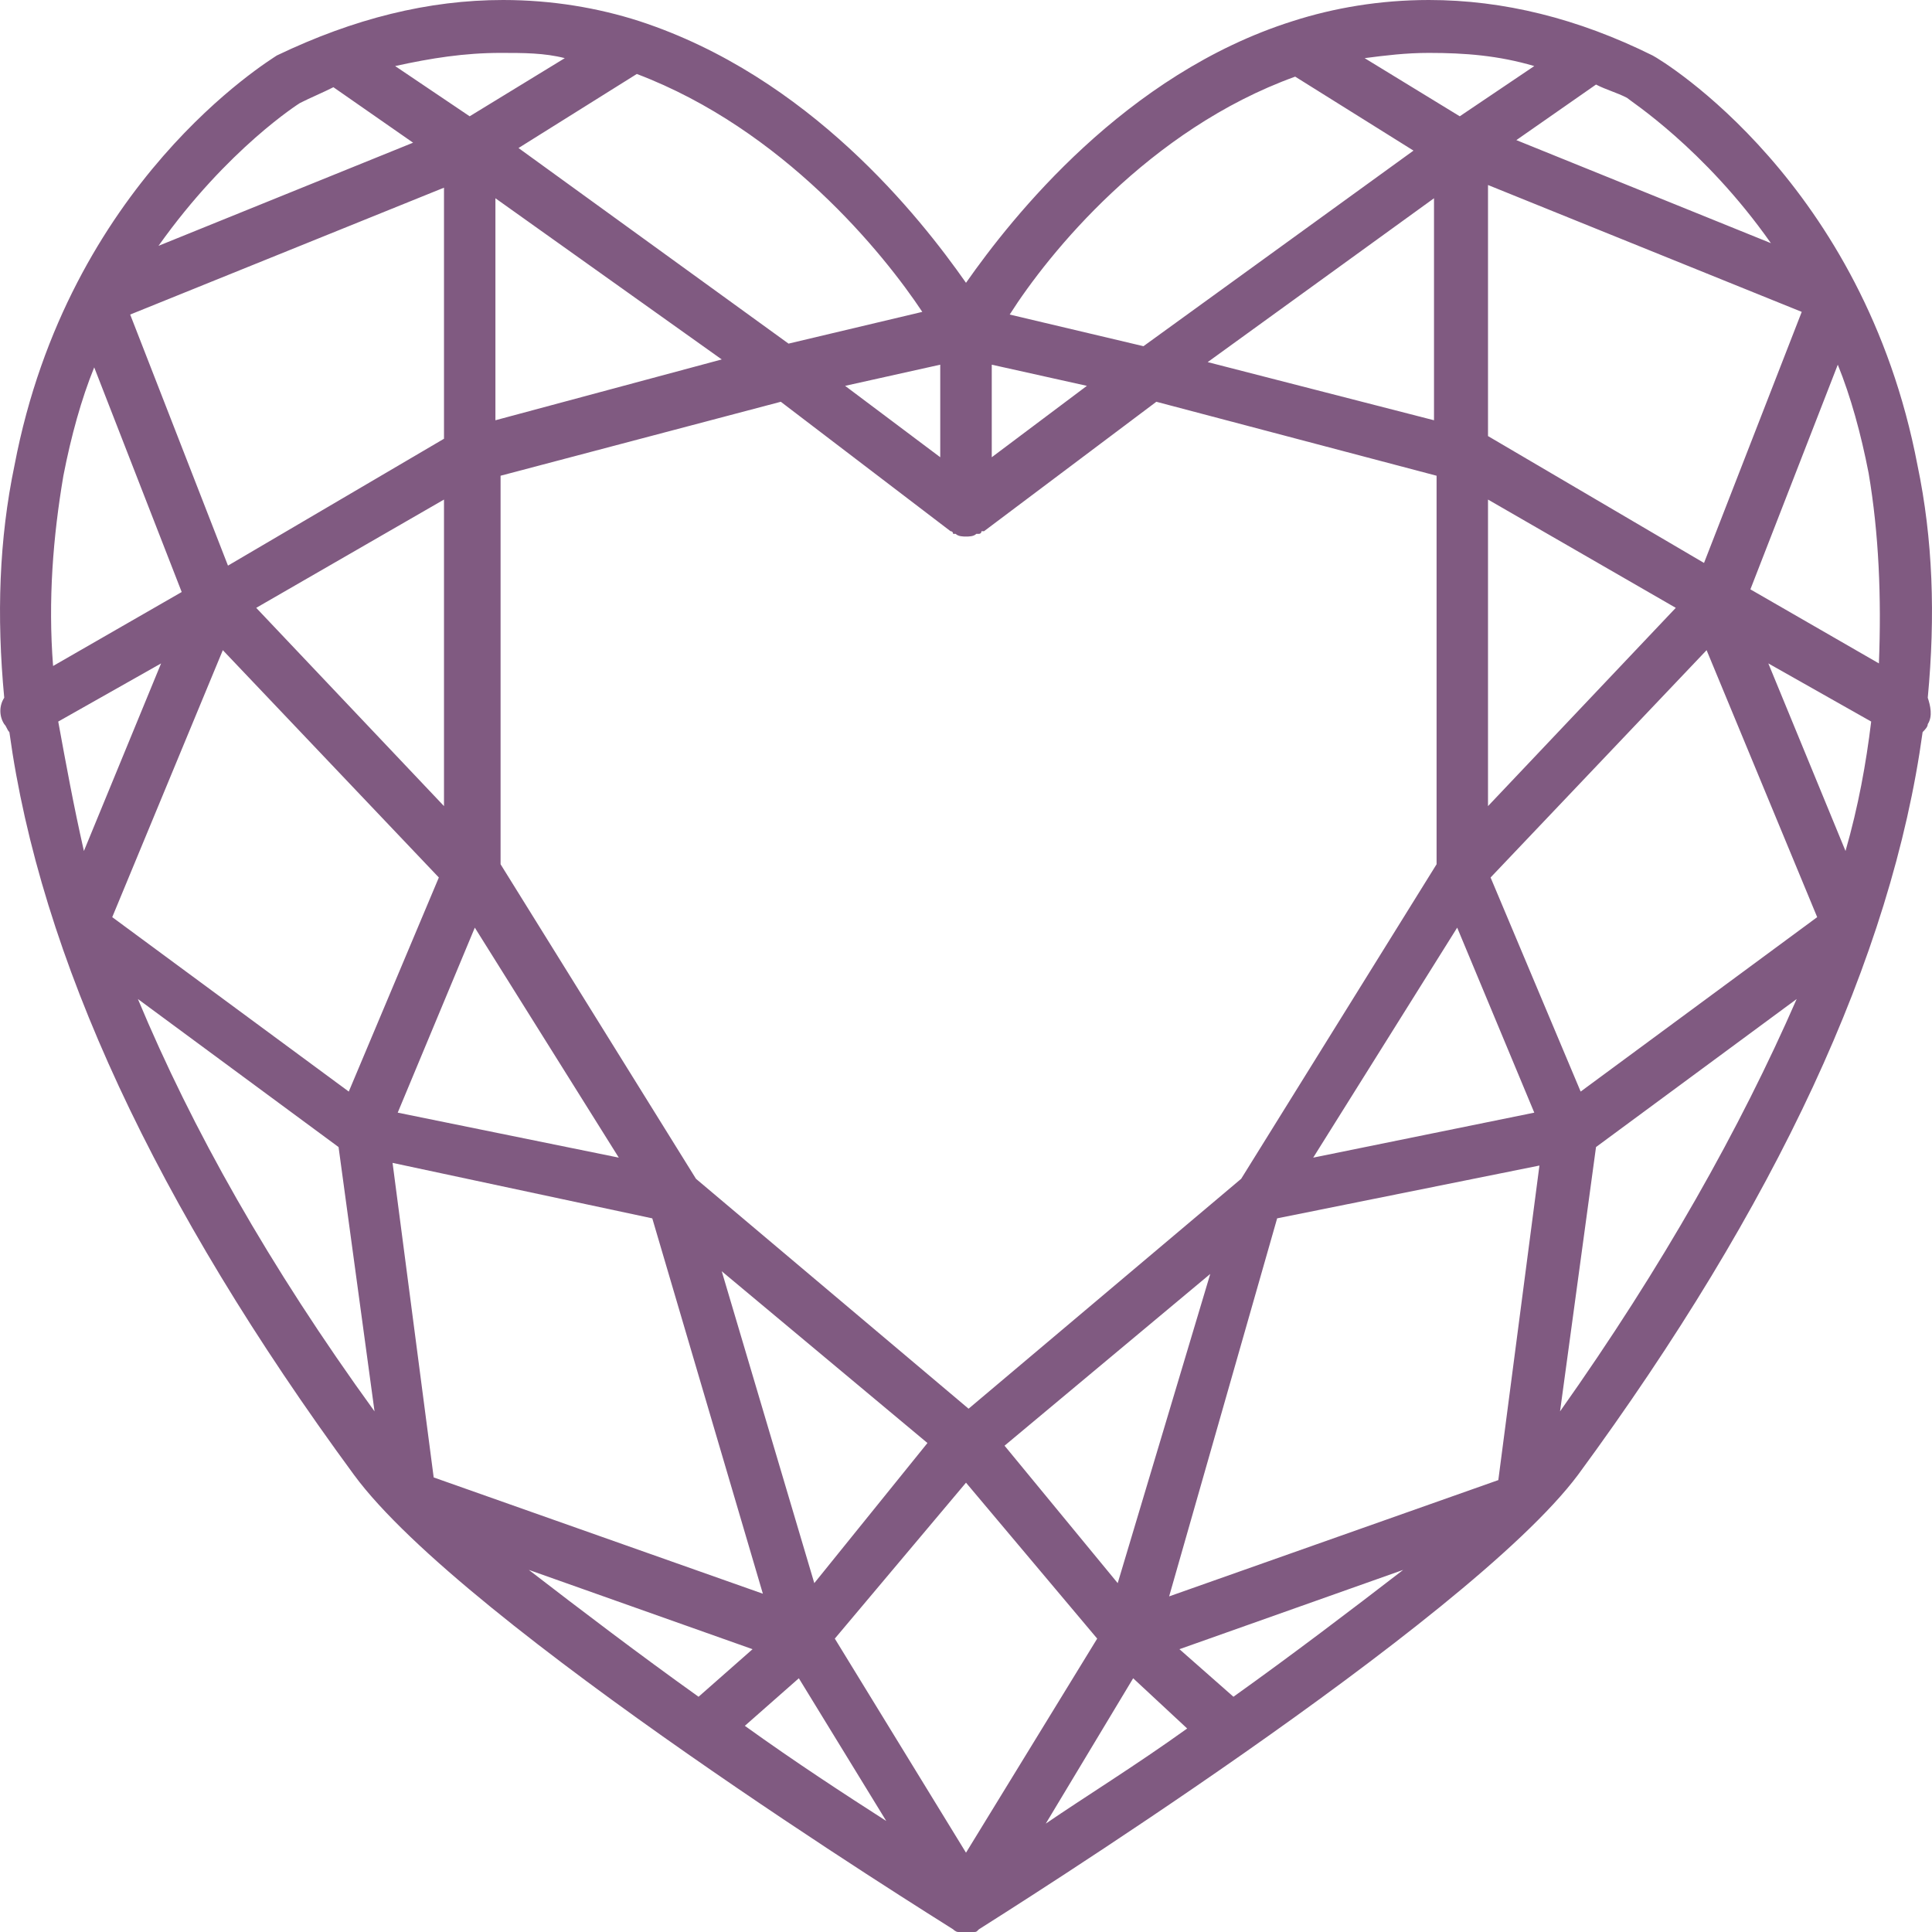 <svg width="21" height="21" viewBox="0 0 21 21" fill="none" xmlns="http://www.w3.org/2000/svg">
<path d="M20.842 5.056C20.255 1.982 18.075 0.661 17.963 0.603C17.153 0.201 16.342 0 15.531 0C15 0 14.497 0.086 14.05 0.23C12.233 0.804 11.003 2.356 10.5 3.074C9.997 2.356 8.795 0.833 6.95 0.23C6.503 0.086 6 0 5.469 0C4.658 0 3.847 0.201 3.009 0.603C2.925 0.661 0.745 1.982 0.158 5.056C-0.01 5.86 -0.038 6.694 0.046 7.584C-0.01 7.67 -0.01 7.785 0.046 7.871C0.074 7.9 0.074 7.929 0.102 7.958C0.437 10.399 1.695 13.1 3.847 16.03C5.049 17.668 10.137 20.828 10.36 20.971C10.36 20.971 10.388 21 10.416 21C10.416 21 10.416 21 10.444 21C10.472 21 10.5 21 10.5 21C10.528 21 10.556 21 10.556 21C10.556 21 10.556 21 10.584 21C10.612 21 10.612 21 10.64 20.971C10.863 20.828 15.951 17.639 17.153 16.03C19.305 13.1 20.563 10.399 20.898 7.958C20.926 7.929 20.954 7.9 20.954 7.871C21.01 7.785 20.982 7.67 20.954 7.584C21.038 6.694 21.01 5.86 20.842 5.056ZM20.423 7.211L19.026 6.406L19.976 3.964C20.116 4.309 20.227 4.711 20.311 5.142C20.423 5.803 20.451 6.492 20.423 7.211ZM20.06 9.25L19.221 7.211L20.339 7.843C20.283 8.302 20.2 8.762 20.06 9.25ZM13.407 18.443L12.82 17.926L15.252 17.064C14.693 17.495 14.05 17.984 13.407 18.443ZM5.748 17.064L8.18 17.926L7.593 18.443C6.95 17.984 6.307 17.495 5.748 17.064ZM0.633 7.843L1.751 7.211L0.912 9.25C0.801 8.762 0.717 8.302 0.633 7.843ZM10.78 3.964L11.814 4.194L10.78 4.97V3.964ZM10.22 4.97L9.186 4.194L10.22 3.964V4.97ZM10.332 5.774C10.36 5.774 10.36 5.803 10.36 5.803C10.36 5.803 10.36 5.803 10.388 5.803C10.416 5.832 10.472 5.832 10.5 5.832C10.528 5.832 10.584 5.832 10.612 5.803C10.612 5.803 10.612 5.803 10.64 5.803C10.64 5.803 10.668 5.803 10.668 5.774C10.668 5.774 10.668 5.774 10.696 5.774L12.569 4.367L15.615 5.171V9.394L13.491 12.813L10.528 15.312L7.565 12.813L5.441 9.394V5.171L8.487 4.367L10.332 5.774ZM18.522 6.119L16.174 4.74V2.011L19.584 3.39L18.522 6.119ZM12.149 17.208L10.919 15.714L13.155 13.847L12.149 17.208ZM8.851 17.208L7.845 13.818L10.081 15.685L8.851 17.208ZM4.826 8.762L2.785 6.607L4.826 5.43V8.762ZM5.161 10.083L6.726 12.583L4.323 12.094L5.161 10.083ZM7.09 13.243L8.292 17.323L4.714 16.059L4.267 12.64L7.09 13.243ZM10.5 16.116L11.926 17.811L10.5 20.138L9.074 17.811L10.5 16.116ZM13.882 13.243L16.733 12.669L16.286 16.088L12.708 17.352L13.882 13.243ZM14.274 12.583L15.839 10.083L16.677 12.094L14.274 12.583ZM16.174 5.43L18.215 6.607L16.174 8.762V5.43ZM15.587 2.155V4.568L13.127 3.936L15.587 2.155ZM5.385 4.568V2.155L7.845 3.907L5.385 4.568ZM4.826 4.769L2.478 6.148L1.415 3.419L4.826 2.04V4.769ZM2.422 7.067L4.77 9.538L3.791 11.865L1.22 9.969L2.422 7.067ZM8.683 18.242L9.633 19.793C9.186 19.506 8.655 19.161 8.096 18.759L8.683 18.242ZM12.317 18.242L12.904 18.788C12.345 19.19 11.786 19.535 11.367 19.822L12.317 18.242ZM17.181 11.865L16.202 9.538L18.55 7.067L19.752 9.969L17.181 11.865ZM19.249 2.643L16.482 1.523L17.348 0.919C17.46 0.977 17.572 1.005 17.684 1.063C17.712 1.092 18.522 1.609 19.249 2.643ZM16.677 0.718L15.867 1.264L14.833 0.632C15.056 0.603 15.28 0.575 15.531 0.575C15.923 0.575 16.286 0.603 16.677 0.718ZM14.078 0.833L15.364 1.637L12.429 3.763L10.975 3.419C11.395 2.758 12.485 1.408 14.078 0.833ZM10.025 3.39L8.571 3.735L5.636 1.609L6.922 0.804C8.515 1.408 9.606 2.758 10.025 3.39ZM6.139 0.632L5.105 1.264L4.295 0.718C4.686 0.632 5.049 0.575 5.441 0.575C5.692 0.575 5.916 0.575 6.139 0.632ZM3.26 1.12C3.372 1.063 3.512 1.005 3.624 0.948L4.49 1.551L1.723 2.672C2.478 1.609 3.26 1.12 3.26 1.12ZM0.689 5.171C0.773 4.74 0.884 4.338 1.024 3.993L1.975 6.435L0.577 7.239C0.521 6.521 0.577 5.832 0.689 5.171ZM1.499 10.859L3.68 12.468L4.071 15.341C2.925 13.761 2.086 12.267 1.499 10.859ZM16.957 15.341L17.348 12.468L19.529 10.859C18.914 12.267 18.075 13.761 16.957 15.341Z" fill="#805A81"/>
</svg>
